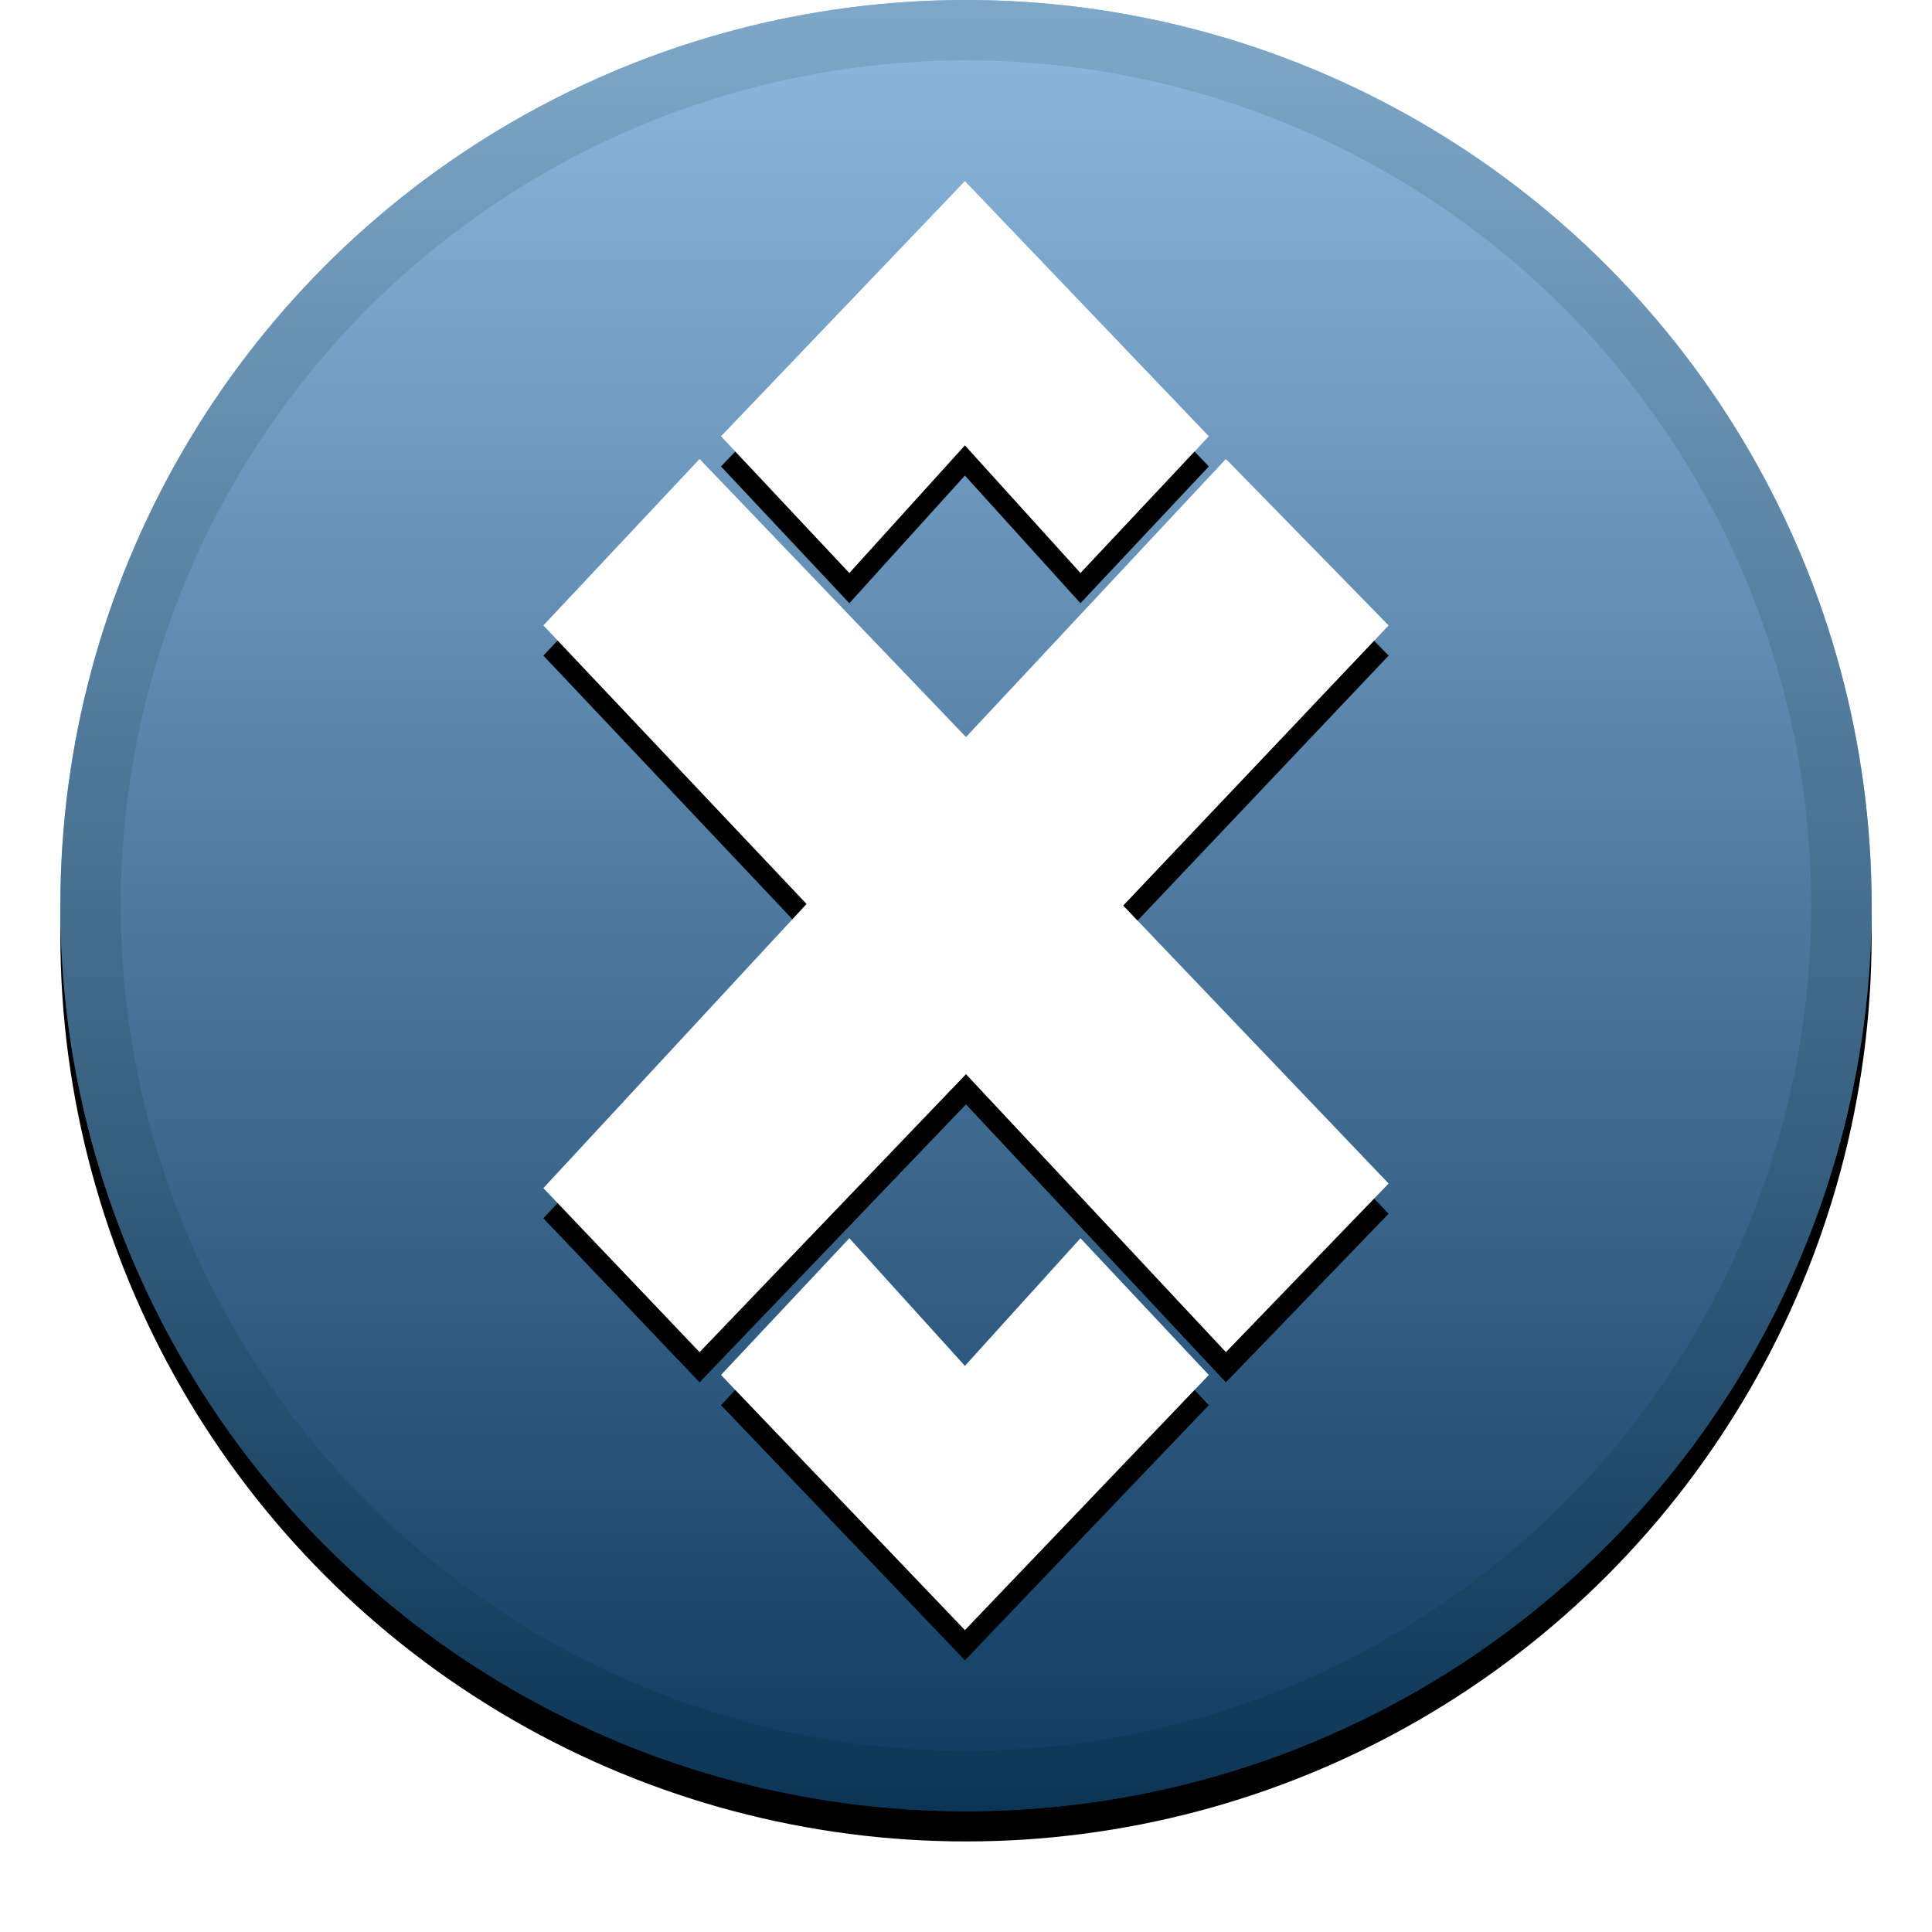 <svg xmlns="http://www.w3.org/2000/svg" xmlns:xlink="http://www.w3.org/1999/xlink" width="32" height="32" viewBox="0 0 32 32"><defs><linearGradient id="adx-c" x1="50%" x2="50%" y1="0%" y2="100%"><stop offset="0%" stop-color="#FFF" stop-opacity=".5"/><stop offset="100%" stop-opacity=".5"/></linearGradient><circle id="adx-b" cx="16" cy="15" r="15"/><filter id="adx-a" width="111.7%" height="111.7%" x="-5.8%" y="-4.2%" filterUnits="objectBoundingBox"><feOffset dy=".5" in="SourceAlpha" result="shadowOffsetOuter1"/><feGaussianBlur in="shadowOffsetOuter1" result="shadowBlurOuter1" stdDeviation=".5"/><feComposite in="shadowBlurOuter1" in2="SourceAlpha" operator="out" result="shadowBlurOuter1"/><feColorMatrix in="shadowBlurOuter1" values="0 0 0 0 0 0 0 0 0 0 0 0 0 0 0 0 0 0 0.199 0"/></filter><path id="adx-e" d="M11.587,7.602 L16,12.208 L20.305,7.602 L23,10.359 L18.604,14.999 L23,19.603 L20.305,22.396 L16,17.792 L11.587,22.396 L9,19.679 L13.359,14.973 L9,10.359 L11.587,7.602 Z M11.942,7.226 L15.982,3 L20.022,7.226 L17.896,9.491 L15.982,7.377 L14.068,9.491 L11.942,7.226 Z M11.942,22.774 L14.068,20.509 L15.982,22.623 L17.896,20.509 L20.022,22.774 L15.982,27 L11.942,22.774 Z"/><filter id="adx-d" width="125%" height="114.6%" x="-12.5%" y="-5.2%" filterUnits="objectBoundingBox"><feOffset dy=".5" in="SourceAlpha" result="shadowOffsetOuter1"/><feGaussianBlur in="shadowOffsetOuter1" result="shadowBlurOuter1" stdDeviation=".5"/><feColorMatrix in="shadowBlurOuter1" values="0 0 0 0 0 0 0 0 0 0 0 0 0 0 0 0 0 0 0.204 0"/></filter></defs><g fill="none" fill-rule="evenodd"><use fill="#000" filter="url(#adx-a)" xlink:href="#adx-b"/><use fill="#1B75BC" xlink:href="#adx-b"/><use fill="url(#adx-c)" style="mix-blend-mode:soft-light" xlink:href="#adx-b"/><circle cx="16" cy="15" r="14.5" stroke="#000" stroke-opacity=".097"/><g><use fill="#000" filter="url(#adx-d)" xlink:href="#adx-e"/><use fill="#FFF" xlink:href="#adx-e"/></g></g></svg>